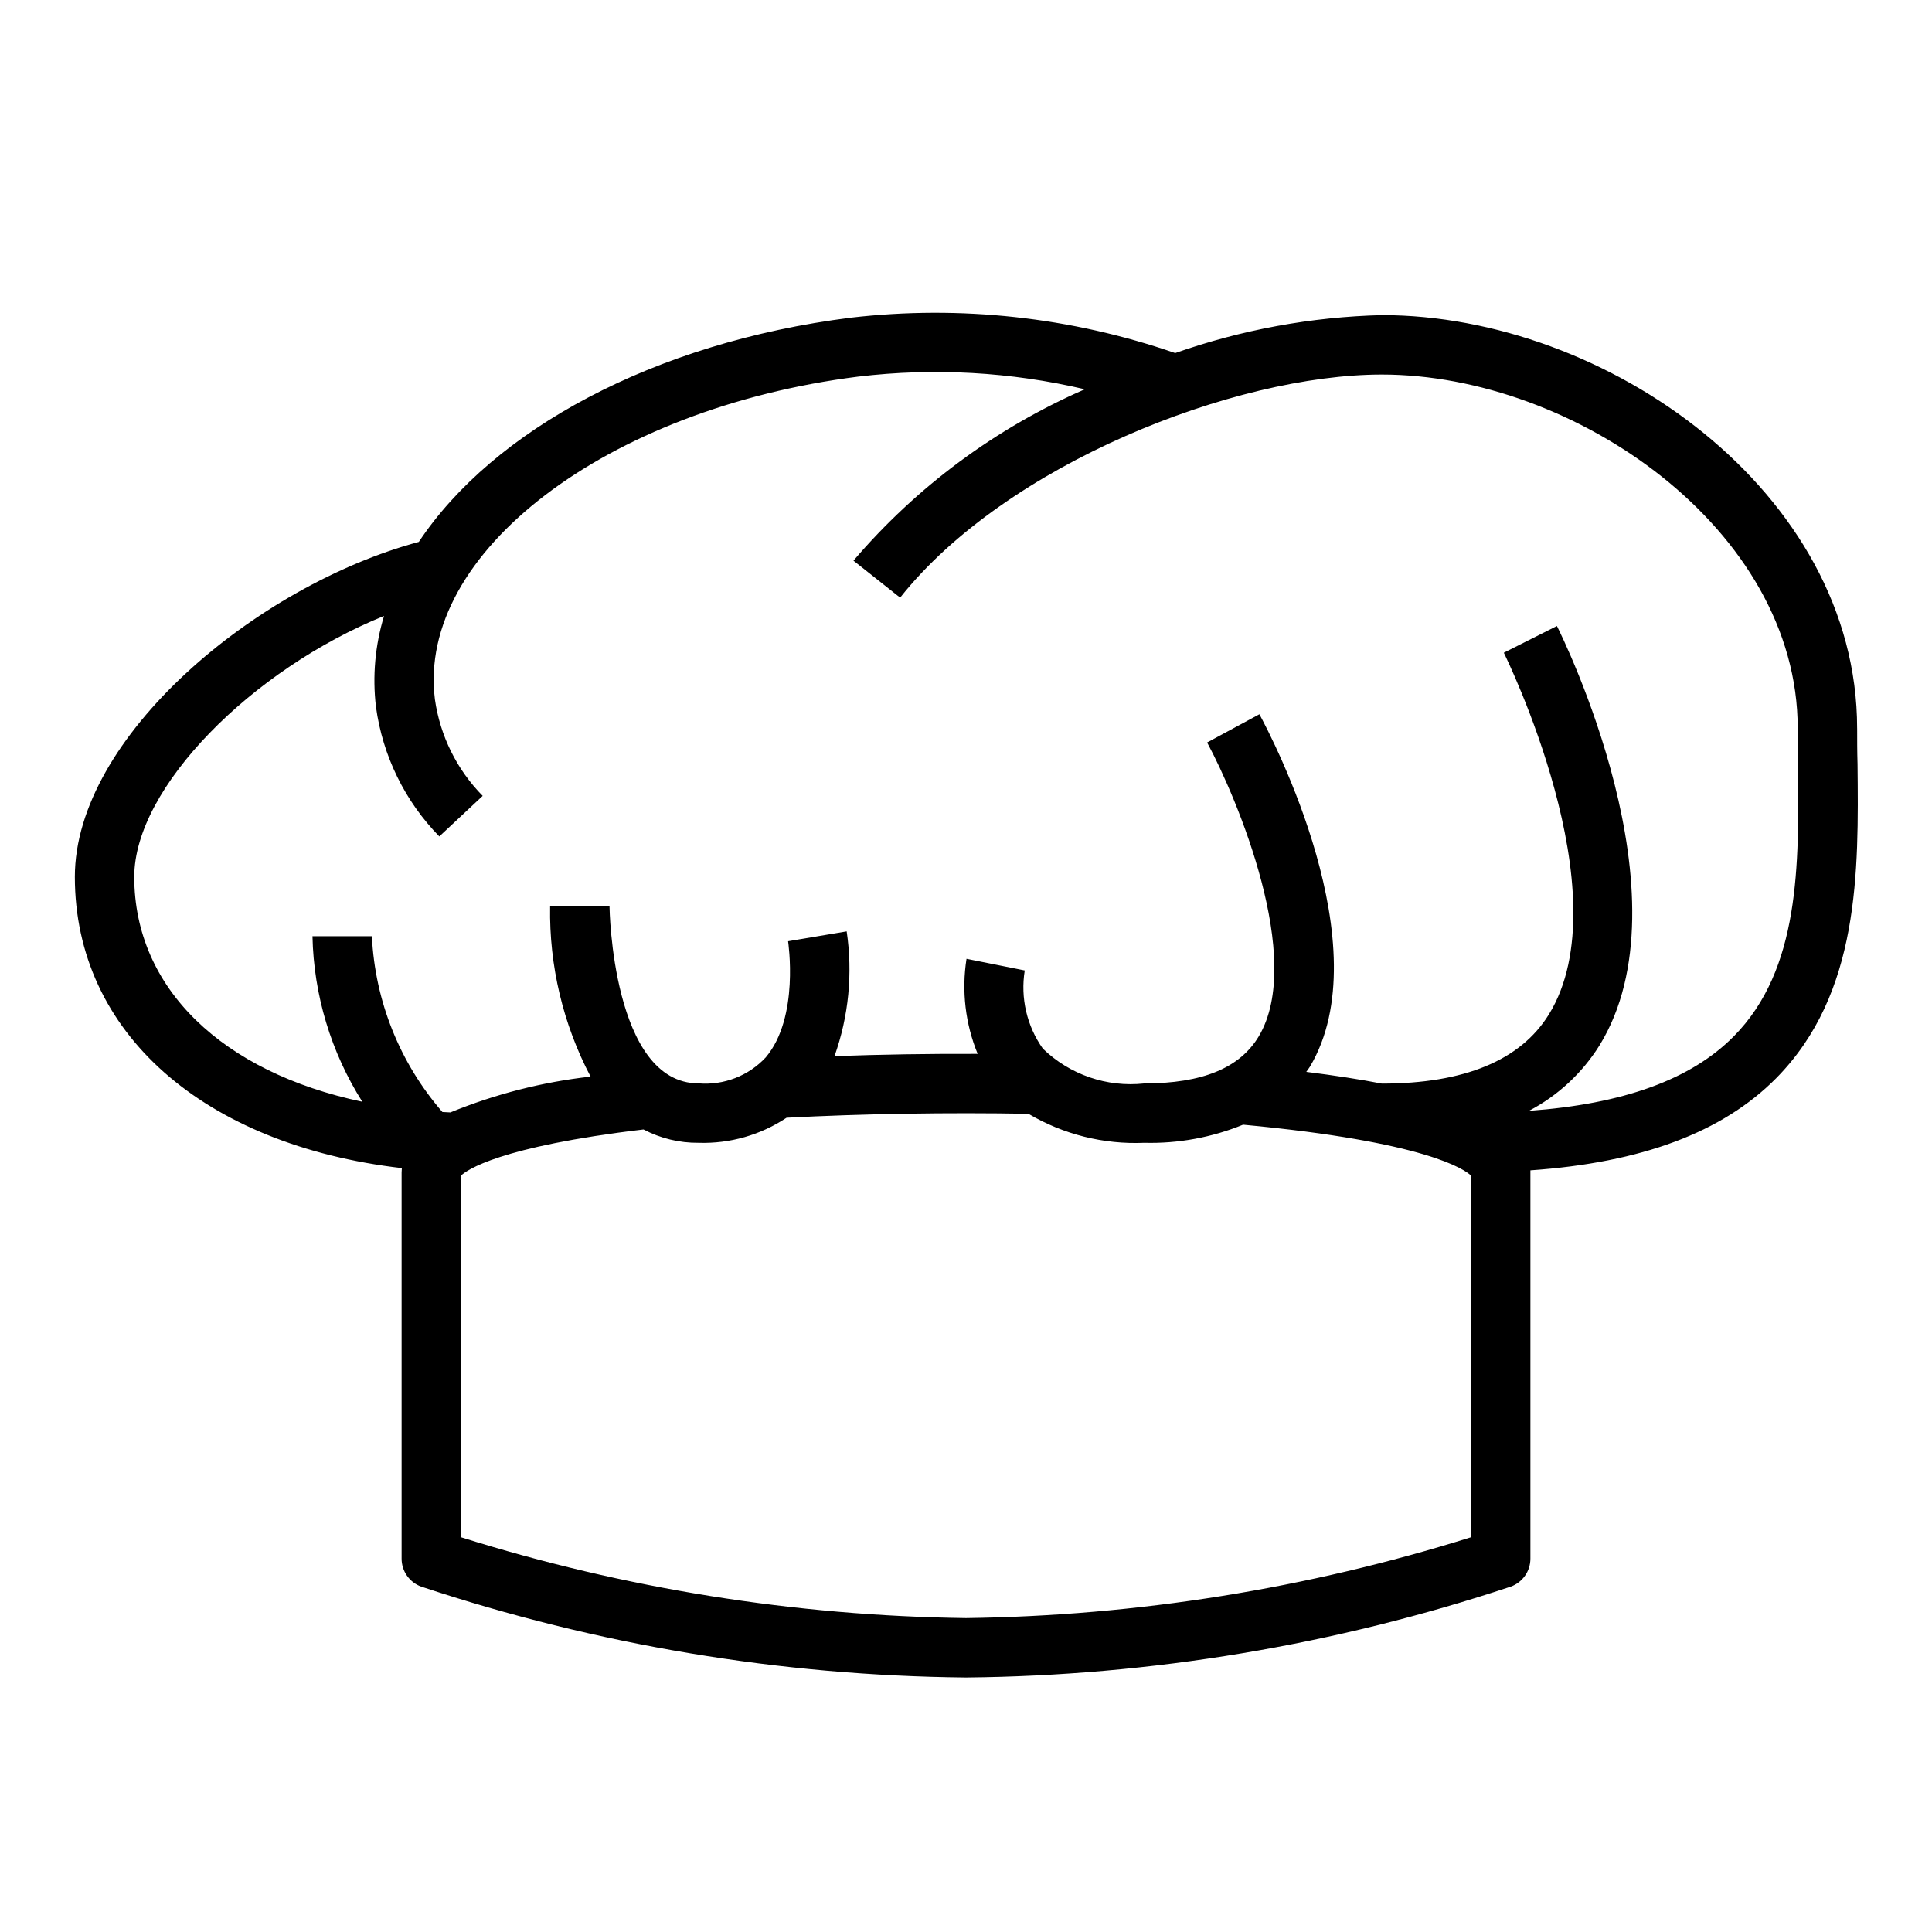 <?xml version="1.0" encoding="UTF-8"?>
<!-- Uploaded to: ICON Repo, www.svgrepo.com, Generator: ICON Repo Mixer Tools -->
<svg fill="#000000" width="800px" height="800px" version="1.1" viewBox="144 144 512 512" xmlns="http://www.w3.org/2000/svg">
 <path d="m636.16 337.02c0-62.676-66.496-109.51-125.95-109.51-18.672 0.473-37.152 3.867-54.773 10.059-27.578-9.539-56.953-12.746-85.938-9.383-52.461 6.613-94.883 29.914-114.51 59.426-42.965 11.547-91.152 51.664-91.152 88.766 0 41.336 34.242 71.094 86.656 77.184 0 0.387-0.062 0.789-0.062 1.164v102.34c0 3.32 2.086 6.285 5.211 7.406 46.574 15.484 95.281 23.609 144.36 24.082 49.078-0.473 97.781-8.598 144.36-24.082 3.125-1.121 5.211-4.086 5.211-7.406v-102.34-0.574c29.449-2.047 50.895-10.051 65.117-24.402 22.223-22.465 21.875-54.781 21.578-83.293-0.102-3.223-0.102-6.363-0.102-9.441zm-102.34 214.37c-43.332 13.602-88.414 20.816-133.82 21.418-45.414-0.602-90.496-7.816-133.82-21.418v-95.852c1.449-1.395 10.02-7.676 48.359-12.219h-0.004c4.508 2.371 9.527 3.586 14.617 3.535 8.27 0.262 16.41-2.062 23.297-6.644 20.422-1.07 42.645-1.418 64.086-1.047 9.273 5.481 19.938 8.152 30.699 7.691 8.969 0.23 17.887-1.402 26.191-4.801 48.656 4.519 58.812 11.949 60.402 13.484zm69.633-132.74c-11.328 11.445-29.238 17.91-54.27 19.734 7.656-4.012 14.102-9.992 18.684-17.32 24.262-39.312-9.801-108.26-11.266-111.17l-14.074 7.086c0.316 0.637 31.605 64.016 11.934 95.859-7.519 12.164-22.402 18.324-44.258 18.324-5.793-1.125-12.445-2.156-20.027-3.109 0.309-0.465 0.668-0.875 0.961-1.363 18.895-31.73-10.004-87.191-13.383-93.41l-13.855 7.484c7.941 14.738 25.883 57.465 13.688 77.871-5.016 8.398-14.957 12.484-30.379 12.484l0.004 0.004c-9.875 1.062-19.711-2.316-26.844-9.227-4.254-6.012-5.977-13.449-4.801-20.719l-15.43-3.086c-1.336 8.508-0.316 17.223 2.953 25.191-12.73-0.047-25.527 0.148-37.934 0.605h-0.004c3.766-10.59 4.871-21.945 3.227-33.062l-15.523 2.613c0 0.195 3.078 20.129-5.918 30.773-4.562 4.898-11.117 7.441-17.793 6.894-22.883 0-23.617-46.398-23.617-46.871h-15.742c-0.258 15.688 3.43 31.188 10.723 45.074-12.766 1.434-25.27 4.629-37.156 9.496l-2.109-0.109c-11.281-12.988-17.867-29.395-18.688-46.582h-15.746c0.332 15.551 4.898 30.719 13.211 43.863-37.008-7.809-60.441-30.016-60.441-59.605 0-23.688 31.262-54.984 66.195-69.141-2.371 7.797-3.102 15.996-2.141 24.09 1.766 12.953 7.652 24.992 16.789 34.344l11.492-10.746h0.004c-6.848-6.949-11.285-15.91-12.66-25.566-4.894-38.785 45.484-77.129 112.2-85.547 20.051-2.394 40.367-1.262 60.027 3.356-23.613 10.301-44.574 25.828-61.309 45.414l12.367 9.801c28.047-35.367 88.656-59.117 127.66-59.117 50.965 0 110.21 40.934 110.21 93.766 0 3.148 0 6.297 0.07 9.574 0.285 26.664 0.586 54.246-17.027 72.047z"/>
</svg>